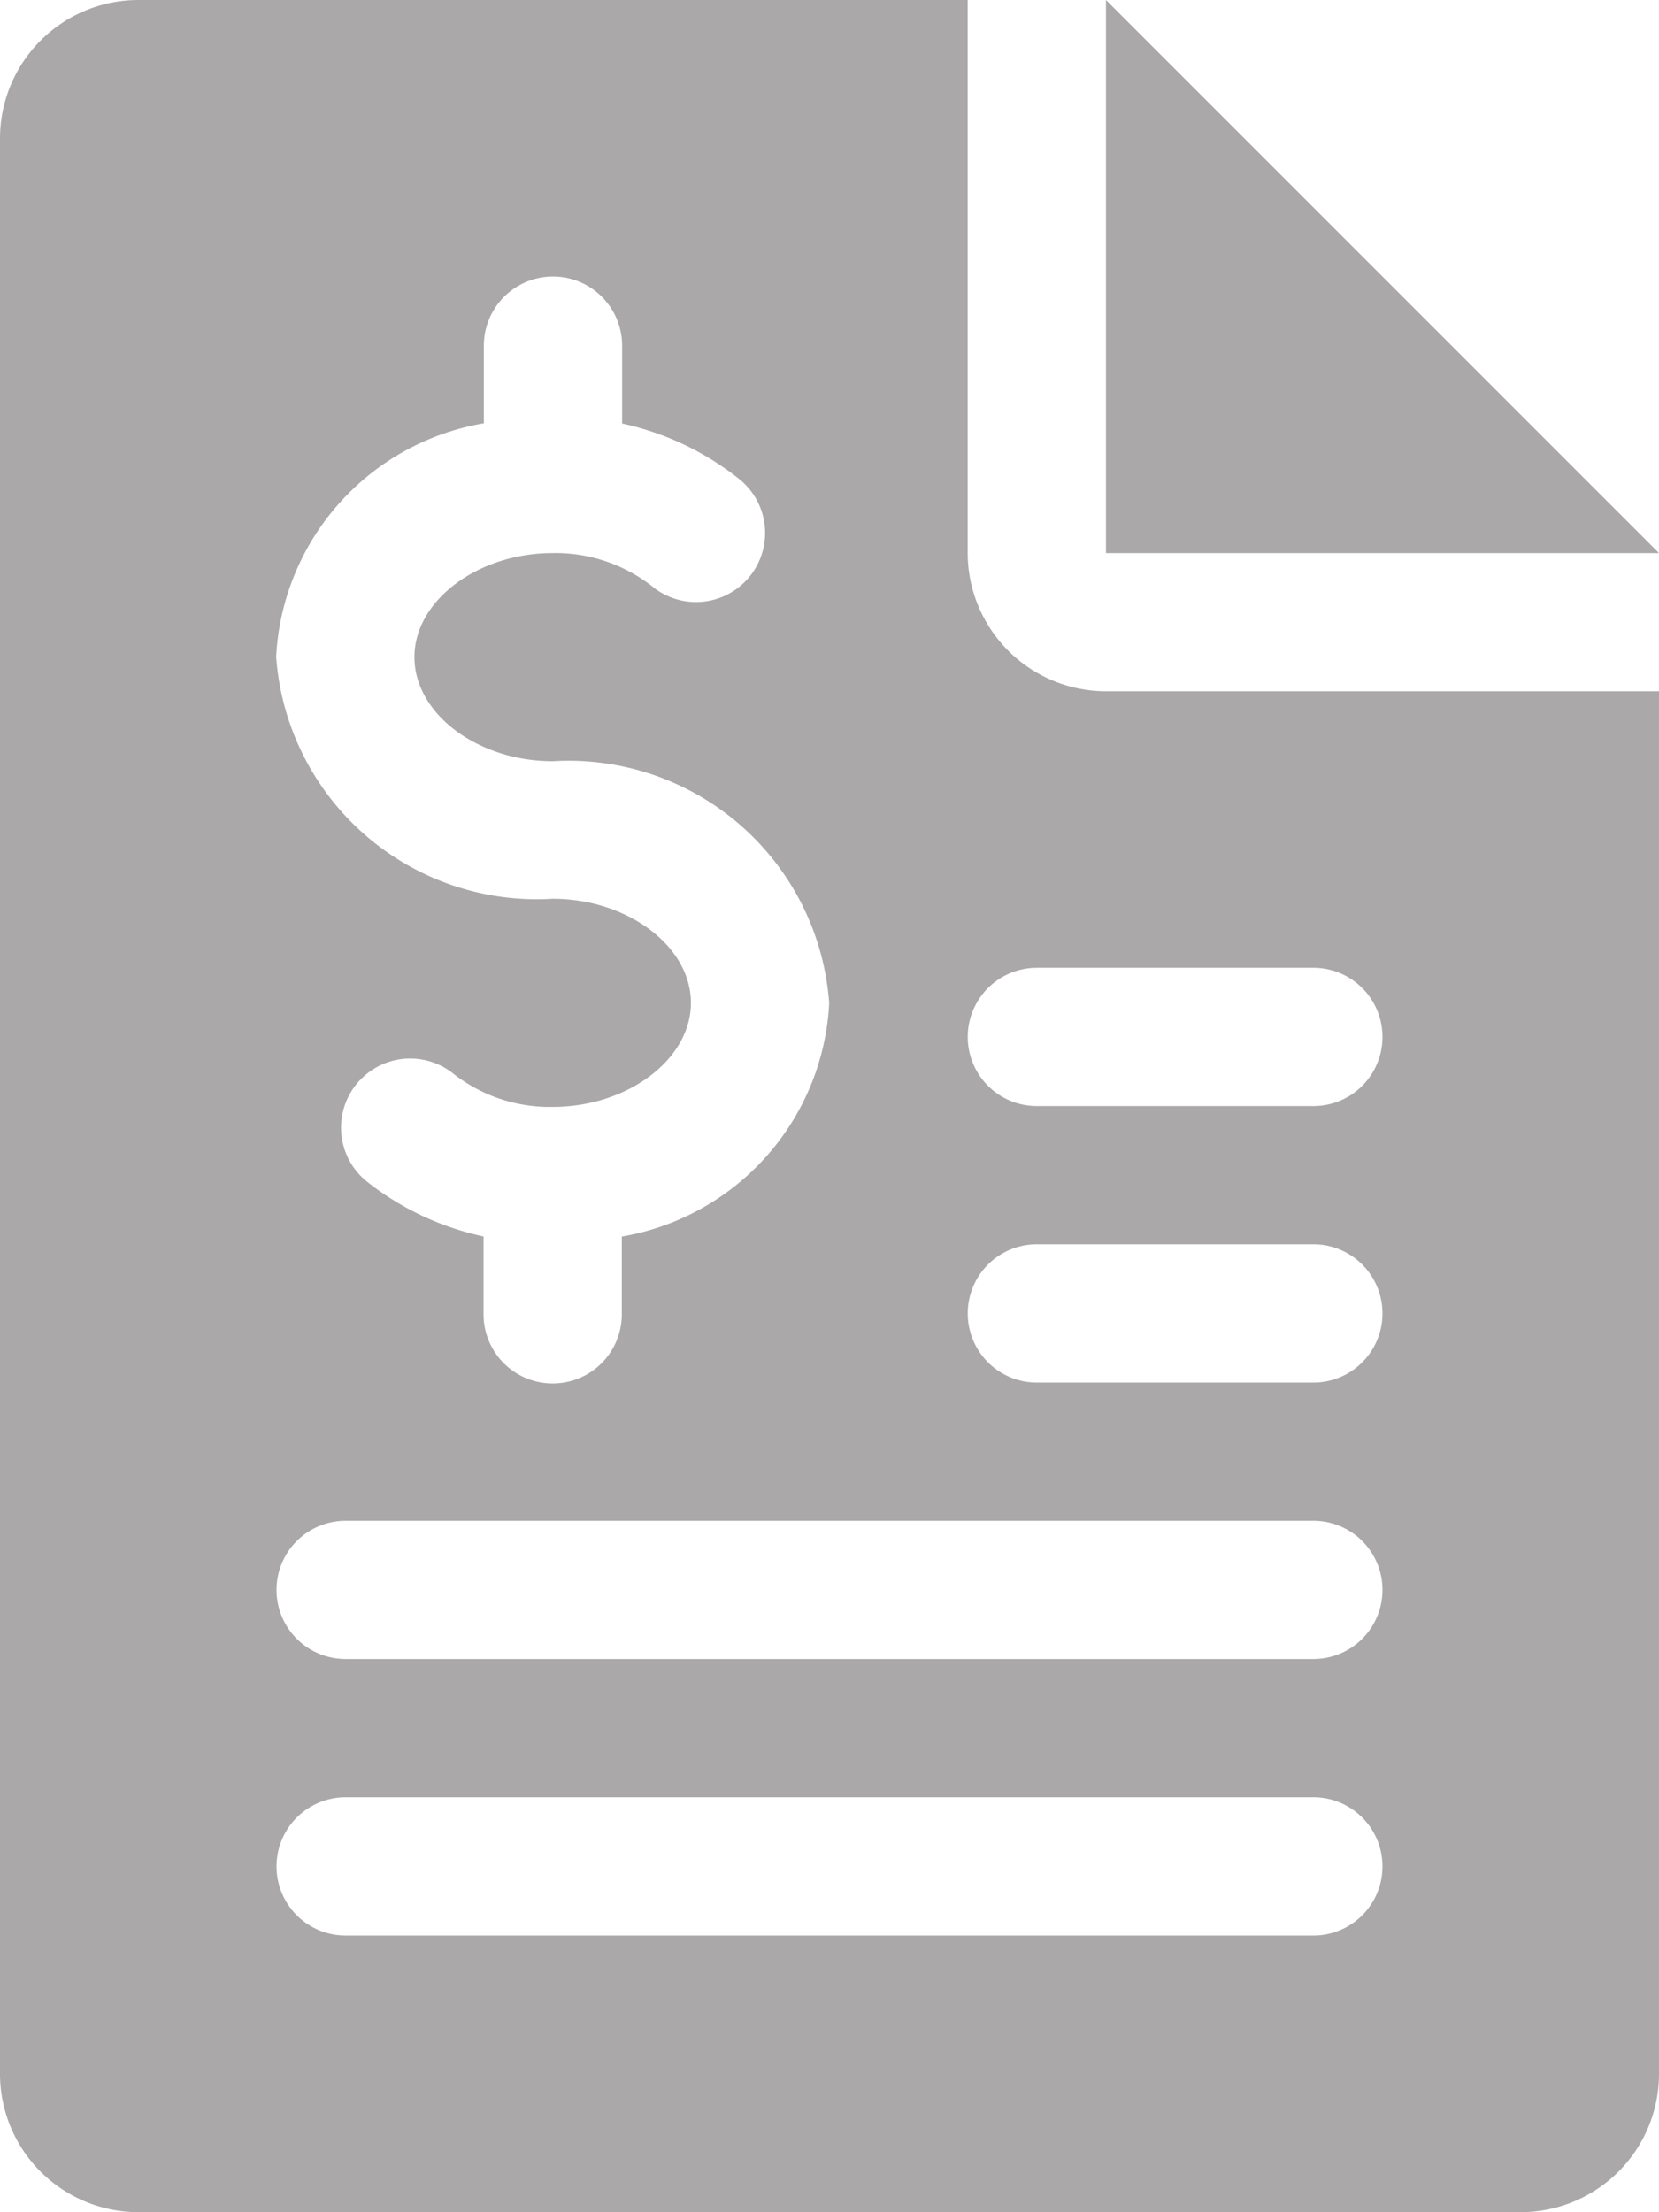 <svg xmlns="http://www.w3.org/2000/svg" width="15.944" height="21.258" viewBox="0 0 15.944 21.258"><g transform="translate(-64)"><g transform="translate(74.629)"><path d="M320,0V5.315h5.315Z" transform="translate(-320)" fill="#aaa8a8"/></g><g transform="translate(64)"><path d="M74.629,6.643A1.331,1.331,0,0,1,73.3,5.315V0H65.329A1.331,1.331,0,0,0,64,1.329v18.6a1.33,1.33,0,0,0,1.329,1.329H78.615a1.329,1.329,0,0,0,1.329-1.329V6.643ZM68.65,4.068V3.322a.664.664,0,0,1,1.329,0V4.07A2.731,2.731,0,0,1,71.1,4.6a.664.664,0,1,1-.838,1.03,1.508,1.508,0,0,0-.95-.315c-.72,0-1.329.456-1.329,1s.609,1,1.329,1a2.511,2.511,0,0,1,2.657,2.325,2.4,2.4,0,0,1-1.993,2.243v.747a.664.664,0,1,1-1.329,0v-.748a2.731,2.731,0,0,1-1.124-.53.664.664,0,0,1,.838-1.031,1.5,1.5,0,0,0,.95.316c.72,0,1.329-.456,1.329-1s-.609-1-1.329-1a2.511,2.511,0,0,1-2.657-2.325A2.4,2.4,0,0,1,68.65,4.068ZM76.622,18.6h-9.3a.664.664,0,0,1,0-1.329h9.3a.664.664,0,1,1,0,1.329Zm0-2.657h-9.3a.664.664,0,0,1,0-1.329h9.3a.664.664,0,1,1,0,1.329Zm0-2.657H73.965a.664.664,0,0,1,0-1.329h2.657a.664.664,0,1,1,0,1.329Zm0-2.657H73.965a.664.664,0,0,1,0-1.329h2.657a.664.664,0,1,1,0,1.329Z" transform="translate(-64)" fill="#aaa8a8"/></g></g></svg>